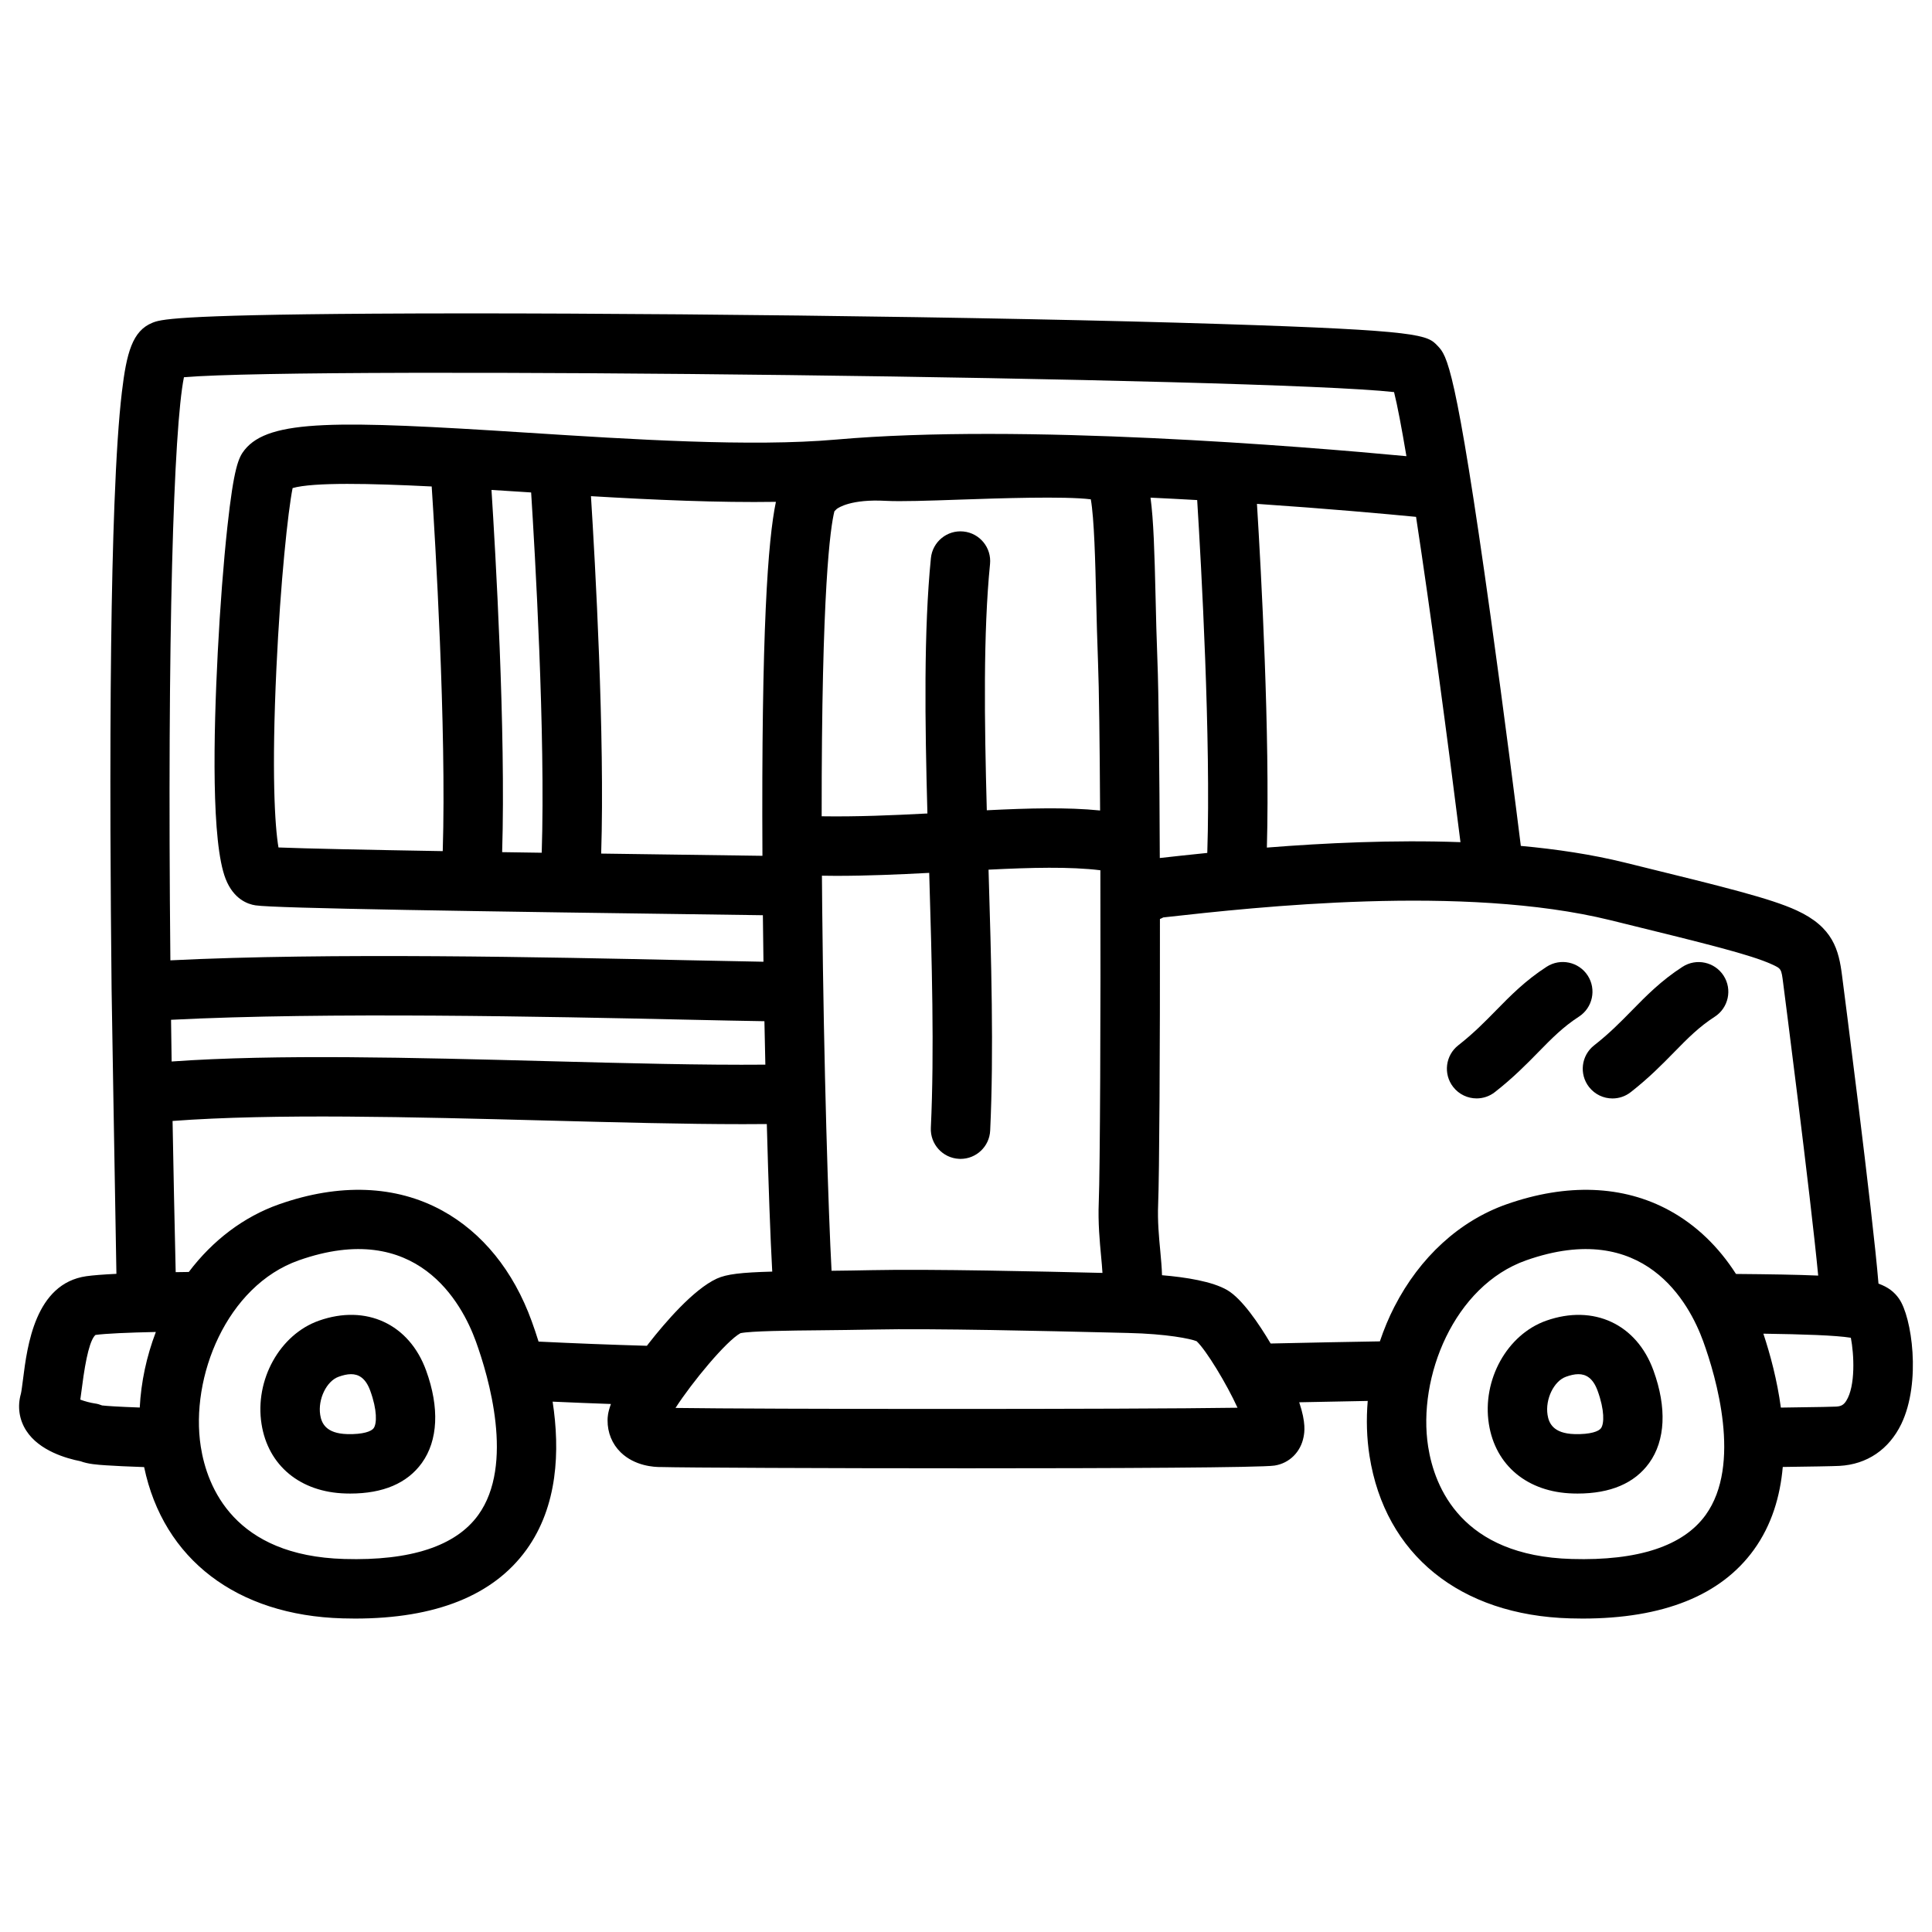 <?xml version="1.0" encoding="UTF-8"?>
<!-- Uploaded to: ICON Repo, www.svgrepo.com, Generator: ICON Repo Mixer Tools -->
<svg fill="#000000" width="800px" height="800px" version="1.1" viewBox="144 144 512 512" xmlns="http://www.w3.org/2000/svg">
 <g>
  <path d="m535.32 435.09c1.691 0 3.406-0.543 4.84-1.672 4.82-3.769 8.395-7.398 11.531-10.609 3.512-3.59 6.555-6.68 10.727-9.379 3.652-2.363 4.703-7.231 2.352-10.883-2.363-3.652-7.231-4.703-10.883-2.352-5.637 3.641-9.605 7.676-13.43 11.582-2.941 3-5.984 6.102-9.988 9.23-3.426 2.676-4.035 7.625-1.359 11.051 1.555 1.996 3.879 3.031 6.211 3.031z"/>
  <path d="m565.11 432.07c1.555 1.988 3.867 3.031 6.211 3.031 1.691 0 3.406-0.543 4.84-1.672 4.82-3.769 8.395-7.41 11.531-10.617 3.512-3.59 6.555-6.68 10.727-9.367 3.652-2.363 4.703-7.231 2.352-10.883-2.363-3.652-7.231-4.703-10.883-2.352-5.637 3.641-9.605 7.676-13.43 11.582-2.941 3-5.984 6.102-9.988 9.23-3.426 2.672-4.035 7.613-1.359 11.047z"/>
  <path d="m647.26 488.16c-1.258-1.781-2.863-3.059-5.441-3.984-1.504-18.527-9.309-78.945-9.652-81.602-0.867-6.84-2.371-12.871-12.062-17.32-6.906-3.168-18.863-6.109-42.676-11.965l-2.922-0.719c-8.629-2.125-17.938-3.523-27.473-4.398-1.102-8.848-4.359-34.676-7.981-60.633-9.309-66.852-11.602-69.273-14.031-71.844-2.773-2.922-3.918-4.133-57.871-5.844-29.285-0.934-68.91-1.723-111.59-2.234-42.047-0.5-82.055-0.68-112.65-0.492-53.402 0.336-56.5 1.594-58.547 2.422-5.246 2.137-6.828 7.871-8.07 18.41-0.828 6.996-1.484 16.984-1.969 29.688-0.816 21.145-1.16 50.281-1.055 86.594 0.051 14.238 0.156 28.488 0.305 41.996-0.02 0.297 0.934 55.516 1.277 75.344-3.484 0.168-6.16 0.375-7.969 0.629-13.578 1.949-15.664 18.469-16.785 27.344-0.176 1.367-0.414 3.238-0.551 3.777-0.984 3.414-0.473 6.918 1.445 9.859 3.434 5.285 10.609 7.32 14.336 8.051 2.035 0.758 4.398 0.926 6.731 1.082 2.449 0.168 5.856 0.324 10.137 0.473 5.098 24.395 24.543 39.312 52.605 40.09 1.102 0.031 2.195 0.051 3.277 0.051 21.41 0 36.684-6.129 45.43-18.234 8.316-11.512 8.934-26.234 6.945-39.25 5.137 0.234 10.281 0.441 15.449 0.621-0.867 2.344-0.887 3.633-0.887 4.309-0.031 3.277 1.211 6.309 3.492 8.52 3.699 3.59 8.809 3.918 10.754 3.879 5.676 0.168 43.395 0.336 81.102 0.336 38.957 0 77.895-0.176 81.418-0.727 3.918-0.609 6.926-3.59 7.684-7.598 0.227-1.199 0.688-3.66-1.16-9.172 6.465-0.137 12.516-0.254 18.156-0.355-0.414 4.93-0.266 9.84 0.473 14.562 4.102 26.145 23.969 42.242 53.156 43.059 1.102 0.031 2.195 0.051 3.277 0.051 21.41 0 36.684-6.129 45.43-18.234 4.742-6.574 6.977-14.188 7.656-21.941 7.438-0.098 13.285-0.195 15.027-0.285 7.293-0.395 13.105-4.34 16.383-11.098 5.344-11.113 2.777-28.441-0.609-33.215zm-116.22-120.98c-18.035-0.641-36.062 0.227-51.305 1.438 0.828-29.953-1.484-72.621-2.629-91.09 18.746 1.27 34.145 2.668 42.164 3.445 3.816 25.031 8.324 58.586 11.77 86.207zm-338.3-123.21c34.707-2.961 286.91 0.137 320.7 3.938 0.875 3.473 1.996 9.398 3.277 16.984-27.219-2.566-101.95-8.738-151.17-4.398-22.477 1.977-54.109-0.051-82.027-1.84-50.074-3.219-68.18-3.602-74.715 4.594-1.586 1.988-2.832 4.613-4.547 20.367-1.023 9.418-1.93 21.207-2.547 33.191-1.141 22.082-1.711 50.441 2.086 60.113 2.106 5.371 5.856 6.699 7.902 7.008 5.246 0.797 56.363 1.566 134.47 2.617 0.039 4.016 0.098 8.137 0.156 12.328-5.363-0.09-12.23-0.234-20.184-0.402-36.242-0.789-95.34-2.055-136.99 0.031-0.855-86.754 0.867-140.98 3.594-154.53zm107.87 31.52c16.699 0.984 33.77 1.742 49.012 1.504-2.117 10.164-3.879 33.898-3.57 93.805-13.805-0.188-28.418-0.383-42.734-0.59 0.992-31.152-1.605-77.234-2.707-94.719zm74.566 205.11c-3.68 0.078-7.281 0.129-10.805 0.168-0.828-15.172-2.066-53.953-2.481-96.246-0.031-2.902-0.051-5.707-0.07-8.453 1.258 0.02 2.508 0.039 3.769 0.039 8.254 0 16.512-0.363 24.66-0.789 0.699 23.32 1.387 47.312 0.434 67.551-0.207 4.34 3.148 8.031 7.488 8.234 0.129 0.012 0.254 0.012 0.383 0.012 4.172 0 7.656-3.285 7.852-7.5 0.992-20.949 0.285-45.41-0.434-69.145 11.199-0.562 21.559-0.836 29.637 0.156 0.109 37.324-0.09 79.844-0.422 87.883-0.227 5.5 0.246 10.48 0.621 14.477 0.129 1.359 0.277 2.961 0.355 4.348-15.781-0.379-45.727-1.059-60.988-0.734zm30.336-121.87c-0.648-23.754-0.953-47.152 0.855-65.258 0.434-4.328-2.727-8.188-7.047-8.621-4.32-0.441-8.188 2.727-8.621 7.047-1.91 19.121-1.594 43.277-0.926 67.68-9.32 0.492-18.766 0.887-28.023 0.746-0.051-60.426 2.312-76.613 3.375-80.824 0.207-0.188 0.402-0.395 0.602-0.609 0.473-0.363 3.848-2.668 12.988-2.164 3.996 0.215 11.258-0.031 19.672-0.324 10.066-0.344 27.809-0.953 34.688-0.078 0.906 5.078 1.191 16.668 1.418 26.254 0.129 5.441 0.266 11.07 0.492 16.848 0.277 6.977 0.453 21.785 0.551 39.359-8.727-0.883-18.844-0.617-30.023-0.055zm-58.684 67.414c-16.582 0.148-36.613-0.375-57.664-0.926-35.531-0.934-72.148-1.891-99.68 0.09-0.059-3.738-0.109-7.418-0.156-11.051 41.082-2.098 100.26-0.828 136.47-0.039 8.215 0.176 15.293 0.336 20.781 0.414 0.078 3.844 0.156 7.703 0.246 11.512zm103.89-107.36c-0.227-5.648-0.355-11.219-0.48-16.602-0.285-11.965-0.531-20.328-1.34-26.301 4.191 0.195 8.336 0.414 12.367 0.641 1.082 17.34 3.66 63.418 2.676 93.512-4.781 0.48-9.043 0.953-12.586 1.348-0.086-23.066-0.285-43.73-0.637-52.598zm-176.47-44.949c2.824 0.176 5.598 0.355 8.254 0.523 0.746 0.051 1.504 0.098 2.254 0.148 0.984 15.457 3.828 64.117 2.805 95.477-3.551-0.051-7.055-0.109-10.488-0.156 0.996-32.211-1.801-80.031-2.824-95.992zm-12.918 95.723c-20.141-0.344-36.301-0.68-43.531-0.973-0.973-5.688-1.84-19.906-0.543-47.578 1.074-22.828 3.051-41.465 4.289-47.664 5.481-1.574 20.695-1.238 36.859-0.422 0.879 13.363 3.949 64.105 2.926 96.637zm-90.266 146.9c-0.621-0.254-1.27-0.441-1.949-0.531-1.094-0.156-2.668-0.57-3.836-1.012 0.156-1.012 0.305-2.125 0.461-3.375 1.004-7.961 2.203-12.586 3.562-13.766 2.727-0.375 8.473-0.621 16-0.789-2.469 6.477-3.918 13.254-4.269 20.023-5.816-0.207-8.629-0.402-9.969-0.551zm99.68 29.027c-5.945 8.234-17.891 12.172-35.492 11.66-29.164-0.816-36.348-18.992-38.043-29.758-2.883-18.41 6.859-42.648 25.977-49.387 31.312-11.039 43.246 11.355 46.926 21.492 3.391 9.387 10.27 32.648 0.633 45.992zm15.98-45.953c-0.602-1.938-1.219-3.75-1.82-5.402-4.832-13.332-13.047-23.477-23.742-29.332-12.27-6.711-27.207-7.281-43.219-1.645-9.297 3.277-17.535 9.496-23.91 17.93-1.199 0.02-2.352 0.031-3.473 0.051-0.324-13.895-0.602-27.258-0.828-40.07 26.805-2.008 63.457-1.043 99.02-0.117 18.695 0.492 36.594 0.965 52.133 0.965 2.156 0 4.262-0.012 6.328-0.031 0.434 16.008 0.934 30.16 1.438 39.105-8.277 0.227-12.062 0.668-14.672 1.852-6.25 2.856-13.914 11.887-17.93 17.012-0.215 0.277-0.414 0.531-0.621 0.797-9.594-0.277-19.188-0.648-28.703-1.113zm36.293 17.586c4.418-6.848 13.453-17.762 17.219-19.816 2.746-0.582 12.961-0.688 21.215-0.766 4.527-0.051 9.199-0.098 14.051-0.195 15.488-0.336 46.918 0.414 62.023 0.777l5.344 0.129c10.449 0.234 16.629 1.543 18.242 2.184 2.539 2.371 7.93 11.246 10.844 17.633-28.734 0.449-127.11 0.387-148.94 0.055zm190.52-26.844c-1.516 2.953-2.793 6.043-3.856 9.199-8.648 0.137-18.262 0.336-28.949 0.57-3.078-5.195-7.578-11.867-11.512-14.16-3.938-2.293-10.922-3.406-17.277-3.938-0.051-2.008-0.246-4.144-0.461-6.453-0.355-3.711-0.746-7.91-0.562-12.34 0.316-7.684 0.512-41.91 0.473-75.609 0.305-0.117 0.59-0.254 0.875-0.414 0.266-0.031 0.512-0.059 0.789-0.09 23.586-2.617 78.809-8.746 117.7 0.816l2.922 0.719c22.129 5.441 34.312 8.434 39.871 10.98 2.527 1.16 2.527 1.16 3.012 5.008 0.078 0.609 7.254 56.188 9.277 77.48-5.59-0.246-12.695-0.355-21.785-0.434-4.633-7.242-10.578-12.961-17.613-16.809-12.27-6.711-27.207-7.281-43.219-1.645-12.418 4.375-22.957 14.012-29.68 27.117zm82.473 55.211c-5.945 8.234-17.891 12.172-35.492 11.66-29.164-0.816-36.348-18.992-38.043-29.758-2.883-18.41 6.859-42.648 25.977-49.387 31.32-11.039 43.246 11.355 46.926 21.492 3.394 9.387 10.266 32.648 0.633 45.992zm37.262-30.246c-0.68 1.062-1.348 1.445-2.668 1.523-0.766 0.039-3.719 0.129-14.66 0.266-0.973-7.262-2.805-14.07-4.633-19.59 10.676 0.156 19.18 0.434 23.184 1.082 0.844 4.32 1.277 12.773-1.223 16.719z"/>
  <path d="m553.78 493.99c-10.371 3.652-17.055 15.684-15.211 27.387 1.73 11.02 10.262 18.074 22.289 18.41 0.414 0.012 0.816 0.02 1.211 0.02 8.719 0 15.105-2.727 18.98-8.098 4.301-5.965 4.715-14.66 1.141-24.5-4.457-12.324-15.883-17.629-28.41-13.219zm14.504 28.496c-0.602 0.836-2.766 1.672-6.996 1.566-5.738-0.156-6.84-2.992-7.172-5.106-0.648-4.152 1.684-8.965 4.898-10.098 1.082-0.383 2.195-0.68 3.277-0.68 1.996 0 3.867 1.012 5.098 4.41 1.852 5.094 1.762 8.703 0.895 9.906z"/>
  <path d="m228.52 493.99c-10.363 3.652-17.055 15.684-15.211 27.387 1.73 11.02 10.262 18.074 22.289 18.41 0.414 0.012 0.816 0.02 1.211 0.02 8.719 0 15.105-2.727 18.98-8.098 4.301-5.965 4.715-14.66 1.141-24.5-4.469-12.324-15.883-17.637-28.41-13.219zm14.504 28.496c-0.602 0.836-2.766 1.672-6.996 1.566-5.738-0.156-6.84-2.992-7.172-5.106-0.648-4.152 1.684-8.965 4.898-10.098 1.082-0.383 2.195-0.68 3.277-0.68 1.996 0 3.867 1.012 5.098 4.41 1.852 5.094 1.762 8.703 0.895 9.906z"/>
 </g>
</svg>